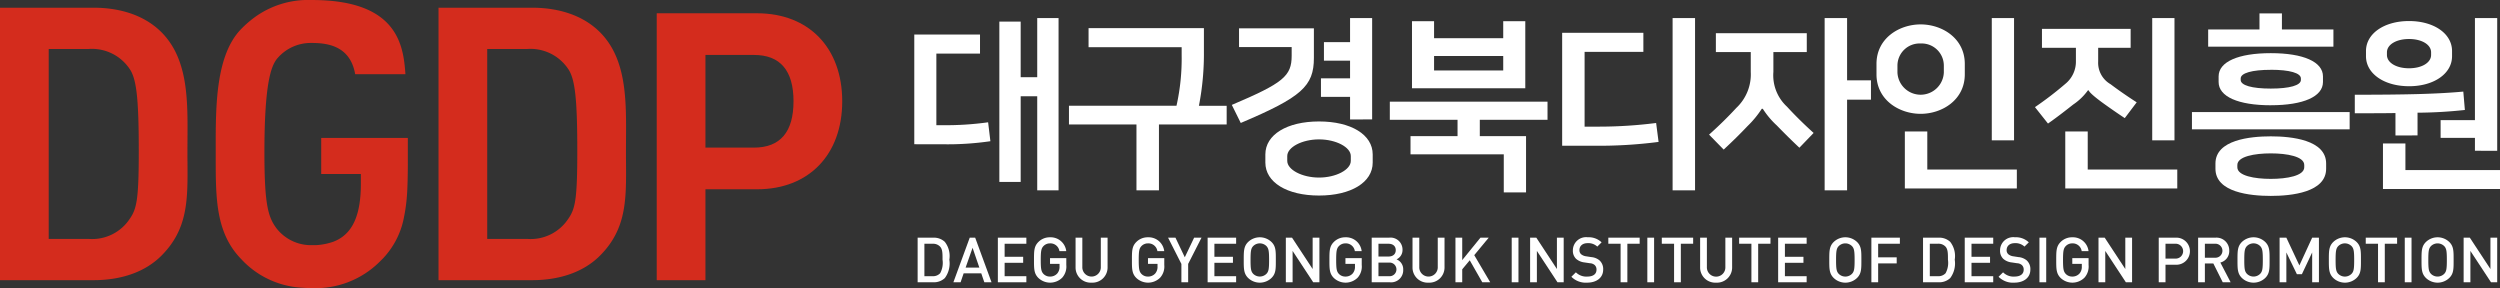 <svg xmlns="http://www.w3.org/2000/svg" width="319" height="36.762" viewBox="0 0 319 36.762">
  <rect x="0" y="0" width="319" height="36.762" fill="#333333" stroke="none"/>
  <g id="그룹_155" data-name="그룹 155" transform="translate(-6650 -62.297)">
    <g id="그룹_152" data-name="그룹 152">
      <path id="패스_243" data-name="패스 243" d="M6782.35,86.581v-12h-2.111V85.51h-2.722V65.053h2.722v7.094h2.111V64.6h2.722v21.98Zm-15.688-5.88v-14h8.387v2.436h-5.57v9.134h.77a38.814,38.814,0,0,0,5.835-.37l.29,2.415a38.039,38.039,0,0,1-6.125.39Z" fill="#fff"/>
      <path id="패스_244" data-name="패스 244" d="M6795.013,86.581v-8.4H6786.4V75.79h13.72l.014-.062a27.454,27.454,0,0,0,.645-6.35V68.323H6788.9V65.887h14.719V68.83a34.73,34.73,0,0,1-.617,6.864l-.021.1h3.542v2.388h-8.641v8.4Z" fill="#fff"/>
      <path id="패스_245" data-name="패스 245" d="M6818.308,87.248c-4.1,0-6.848-1.69-6.848-4.206V82c0-2.515,2.752-4.206,6.848-4.206s6.848,1.691,6.848,4.206v1.047C6825.156,85.558,6822.4,87.248,6818.308,87.248Zm0-7.165c-2.16,0-4.055.993-4.055,2.126v.619c0,1.133,1.9,2.127,4.055,2.127s4.055-.994,4.055-2.127v-.619C6822.363,81.076,6820.468,80.083,6818.308,80.083Zm-11.128-4.4c6.564-2.786,7.637-3.674,7.637-6.277V68.3H6808.1V65.91h9.553v3.777c0,3.609-1.572,5.013-9.333,8.3Zm15.088,1.856v-2.88h-3.714V72.29h3.714V70.036h-3.333V67.672h3.333V64.6h2.817V77.535Z" fill="#fff"/>
      <path id="패스_246" data-name="패스 246" d="M6841.882,86.843V81.987h-11.9V79.67h6V77.583h-8.641V75.266h20.123v2.317h-8.641V79.67h5.9v7.173ZM6830.17,73.56V65.006h2.817v2.166h8.824V65.006h2.816V73.56Zm2.817-2.269h8.824v-1.85h-8.824Z" fill="#fff"/>
      <path id="패스_247" data-name="패스 247" d="M6863.424,86.581V64.6h2.864v21.98Zm-14.093-5.689V66.482h10.363v2.436h-7.5v9.538h1.888a57.935,57.935,0,0,0,7.24-.466l.313,2.415a58.673,58.673,0,0,1-8.267.487Z" fill="#fff"/>
      <path id="패스_248" data-name="패스 248" d="M6882.824,86.581V64.6h2.864v7.951h3.047v2.46h-3.047V86.581Zm-14.748-7.105c1.259-1.123,2.457-2.3,3.467-3.4a5.868,5.868,0,0,0,1.854-4.6V68.941h-4.452V66.53h11.6v2.411h-4.261v2.532a5.44,5.44,0,0,0,1.735,4.434c.978,1.069,2.182,2.258,3.4,3.354l-1.817,1.885c-.859-.8-1.831-1.759-2.892-2.849a10.715,10.715,0,0,1-1.746-2.071l-.02-.048h-.15l-.022.046a12.463,12.463,0,0,1-1.794,2.169c-.964,1.016-1.875,1.913-3.036,2.991Z" fill="#fff"/>
      <path id="패스_249" data-name="패스 249" d="M6893.058,86.343V79.075h2.865v4.856h11.426v2.412Zm11.094-6.142V64.6h2.84V80.2Zm-9.078-3.38c-2.732,0-5.634-1.766-5.634-5.039V70.449c0-3.273,2.9-5.038,5.634-5.038s5.634,1.765,5.634,5.038v1.333C6900.708,75.055,6897.805,76.821,6895.074,76.821Zm0-8.975a2.828,2.828,0,0,0-2.96,2.818v.9a2.963,2.963,0,0,0,5.919,0v-.9A2.827,2.827,0,0,0,6895.074,67.846Z" fill="#fff"/>
      <path id="패스_250" data-name="패스 250" d="M6913.529,86.343V79.075h2.865v4.856h11.426v2.412Zm11.094-6.142V64.6h2.84V80.2Zm-14.962-4.235a43.557,43.557,0,0,0,3.889-2.981,3.641,3.641,0,0,0,1.336-2.845V68.394h-4.332V65.982h11.315v2.412h-4.142V70.14a3.15,3.15,0,0,0,1.578,2.9c.926.7,2.109,1.525,3.338,2.314l-1.522,2.015c-.968-.64-1.965-1.332-2.887-2-1.4-1.031-1.645-1.384-1.687-1.488l-.02-.051h-.111l-.042.055a7.332,7.332,0,0,1-1.83,1.748c-.925.731-2.011,1.581-3.221,2.43Z" fill="#fff"/>
      <path id="패스_251" data-name="패스 251" d="M6939.753,87.295c-2.638,0-7.062-.45-7.062-3.467v-.667c0-3.017,4.424-3.467,7.062-3.467s7.062.45,7.062,3.467v.667C6946.815,86.845,6942.391,87.295,6939.753,87.295Zm0-5.427c-2.064,0-4.269.39-4.269,1.484v.286c0,1.094,2.205,1.484,4.269,1.484s4.269-.39,4.269-1.484v-.286C6944.022,82.258,6941.817,81.868,6939.753,81.868ZM6929.692,78.8V76.6h20.123v2.2Zm10.061-3.071c-4.169,0-6.658-1.109-6.658-2.967v-.715c0-1.858,2.489-2.967,6.658-2.967s6.658,1.109,6.658,2.967v.715C6946.411,74.617,6943.922,75.726,6939.753,75.726Zm0-4.523c-2.4,0-3.841.412-3.841,1.1V72.5c0,.69,1.436,1.1,3.841,1.1s3.841-.413,3.841-1.1v-.191C6943.594,71.615,6942.158,71.2,6939.753,71.2Zm-7.991-2.952v-2.2h6.547V64.006h2.864v2.047h6.571v2.2Z" fill="#fff"/>
      <path id="패스_252" data-name="패스 252" d="M6954.066,86.415V80.6h2.865V84H6969v2.412Zm11.736-4.88V79.892h-4.38V77.623h4.38V64.6h2.841V81.535Zm-10.141-1.952V76.725h-.081c-1.525.023-3.188.024-5.108.024V74.385c6.878,0,10.652-.109,13.846-.4l.2,2.344a59.021,59.021,0,0,1-5.963.348h-.078v2.9Zm1.73-6.285c-3.182,0-5.491-1.609-5.491-3.825v-.666c0-2.217,2.309-3.825,5.491-3.825s5.491,1.608,5.491,3.825v.666C6962.882,71.689,6960.573,73.3,6957.391,73.3Zm0-6.023c-1.632,0-2.817.714-2.817,1.7v.334c0,.984,1.185,1.7,2.817,1.7s2.817-.714,2.817-1.7v-.334C6960.208,67.989,6959.023,67.275,6957.391,67.275Z" fill="#fff"/>
    </g>
    <g id="그룹_153" data-name="그룹 153">
      <path id="패스_253" data-name="패스 253" d="M6770.56,97.779a2.028,2.028,0,0,1-1.47.536h-2V92.624h2a2.028,2.028,0,0,1,1.47.536,2.941,2.941,0,0,1,.576,2.27A3.132,3.132,0,0,1,6770.56,97.779Zm-.591-4A1.232,1.232,0,0,0,6769,93.4h-1.047V97.54H6769a1.232,1.232,0,0,0,.967-.384,2.759,2.759,0,0,0,.3-1.726C6770.273,94.646,6770.265,94.111,6769.969,93.783Z" fill="#fff"/>
      <path id="패스_254" data-name="패스 254" d="M6775.6,98.315l-.392-1.143h-2.246l-.391,1.143h-.919l2.086-5.691h.695l2.086,5.691Zm-1.5-4.4-.887,2.526h1.751Z" fill="#fff"/>
      <path id="패스_255" data-name="패스 255" d="M6777.327,98.315V92.624h3.637V93.4h-2.774v1.663h2.366v.767h-2.366V97.54h2.774v.775Z" fill="#fff"/>
      <path id="패스_256" data-name="패스 256" d="M6785.55,97.716a2.181,2.181,0,0,1-3.061.039c-.56-.559-.552-1.19-.552-2.285s-.008-1.727.552-2.286a2.034,2.034,0,0,1,1.494-.608,2,2,0,0,1,2.07,1.767h-.871a1.162,1.162,0,0,0-1.2-.992,1.144,1.144,0,0,0-.839.352c-.28.3-.344.624-.344,1.767s.064,1.47.344,1.774a1.138,1.138,0,0,0,.839.344,1.2,1.2,0,0,0,.927-.4,1.286,1.286,0,0,0,.288-.9v-.32h-1.215v-.735h2.078v.871A2.136,2.136,0,0,1,6785.55,97.716Z" fill="#fff"/>
      <path id="패스_257" data-name="패스 257" d="M6789.281,98.363a1.929,1.929,0,0,1-2.038-1.966V92.624h.863v3.733a1.18,1.18,0,1,0,2.358,0V92.624h.863V96.4A1.936,1.936,0,0,1,6789.281,98.363Z" fill="#fff"/>
      <path id="패스_258" data-name="패스 258" d="M6798.046,97.716a2.181,2.181,0,0,1-3.061.039c-.56-.559-.551-1.19-.551-2.285s-.009-1.727.551-2.286a2.036,2.036,0,0,1,1.5-.608,2,2,0,0,1,2.07,1.767h-.871a1.163,1.163,0,0,0-1.2-.992,1.14,1.14,0,0,0-.839.352c-.28.3-.344.624-.344,1.767s.064,1.47.344,1.774a1.134,1.134,0,0,0,.839.344,1.207,1.207,0,0,0,.927-.4,1.286,1.286,0,0,0,.288-.9v-.32h-1.215v-.735h2.078v.871A2.132,2.132,0,0,1,6798.046,97.716Z" fill="#fff"/>
      <path id="패스_259" data-name="패스 259" d="M6801.609,95.973v2.342h-.863V95.973l-1.7-3.349h.943l1.191,2.5,1.191-2.5h.943Z" fill="#fff"/>
      <path id="패스_260" data-name="패스 260" d="M6804.093,98.315V92.624h3.637V93.4h-2.773v1.663h2.366v.767h-2.366V97.54h2.773v.775Z" fill="#fff"/>
      <path id="패스_261" data-name="패스 261" d="M6812.252,97.755a2.151,2.151,0,0,1-3,0c-.559-.559-.551-1.19-.551-2.285s-.008-1.727.551-2.286a2.151,2.151,0,0,1,3,0c.56.559.544,1.191.544,2.286S6812.812,97.2,6812.252,97.755ZM6811.6,93.7a1.2,1.2,0,0,0-1.694,0c-.28.3-.336.624-.336,1.767s.056,1.462.336,1.766a1.2,1.2,0,0,0,1.694,0c.28-.3.336-.623.336-1.766S6811.877,94.007,6811.6,93.7Z" fill="#fff"/>
      <path id="패스_262" data-name="패스 262" d="M6817.566,98.315l-2.63-4v4h-.863V92.624h.791l2.63,4v-4h.863v5.691Z" fill="#fff"/>
      <path id="패스_263" data-name="패스 263" d="M6823.247,97.716a2.181,2.181,0,0,1-3.061.039c-.56-.559-.552-1.19-.552-2.285s-.008-1.727.552-2.286a2.034,2.034,0,0,1,1.494-.608,2,2,0,0,1,2.07,1.767h-.871a1.162,1.162,0,0,0-1.2-.992,1.145,1.145,0,0,0-.839.352c-.28.3-.344.624-.344,1.767s.064,1.47.344,1.774a1.139,1.139,0,0,0,.839.344,1.2,1.2,0,0,0,.927-.4,1.286,1.286,0,0,0,.288-.9v-.32h-1.215v-.735h2.079v.871A2.132,2.132,0,0,1,6823.247,97.716Z" fill="#fff"/>
      <path id="패스_264" data-name="패스 264" d="M6827.329,98.315h-2.3V92.624h2.214a1.529,1.529,0,0,1,1.718,1.559,1.29,1.29,0,0,1-.767,1.207,1.352,1.352,0,0,1,.855,1.318A1.542,1.542,0,0,1,6827.329,98.315Zm-.159-4.916h-1.279V95.03h1.279c.551,0,.927-.288.927-.815S6827.721,93.4,6827.17,93.4Zm.08,2.406h-1.359V97.54h1.359a.87.87,0,1,0,0-1.735Z" fill="#fff"/>
      <path id="패스_265" data-name="패스 265" d="M6832.275,98.363a1.929,1.929,0,0,1-2.038-1.966V92.624h.863v3.733a1.18,1.18,0,1,0,2.358,0V92.624h.864V96.4A1.936,1.936,0,0,1,6832.275,98.363Z" fill="#fff"/>
      <path id="패스_266" data-name="패스 266" d="M6839.139,98.315l-1.6-2.806-.959,1.151v1.655h-.864V92.624h.864v2.861l2.325-2.861h1.055l-1.846,2.23,2.038,3.461Z" fill="#fff"/>
      <path id="패스_267" data-name="패스 267" d="M6842.894,98.315V92.624h.863v5.691Z" fill="#fff"/>
      <path id="패스_268" data-name="패스 268" d="M6848.735,98.315l-2.629-4v4h-.864V92.624h.792l2.629,4v-4h.864v5.691Z" fill="#fff"/>
      <path id="패스_269" data-name="패스 269" d="M6852.522,98.363a2.578,2.578,0,0,1-2.014-.751l.575-.568a1.878,1.878,0,0,0,1.455.544c.743,0,1.175-.32,1.175-.872a.764.764,0,0,0-.224-.591.987.987,0,0,0-.624-.24l-.671-.1a1.951,1.951,0,0,1-1.079-.455,1.415,1.415,0,0,1-.416-1.087,1.683,1.683,0,0,1,1.9-1.671,2.368,2.368,0,0,1,1.766.648l-.551.543a1.671,1.671,0,0,0-1.239-.439c-.671,0-1.039.383-1.039.887a.676.676,0,0,0,.216.527,1.265,1.265,0,0,0,.639.264l.648.1a1.877,1.877,0,0,1,1.062.424,1.486,1.486,0,0,1,.464,1.166C6854.568,97.74,6853.713,98.363,6852.522,98.363Z" fill="#fff"/>
      <path id="패스_270" data-name="패스 270" d="M6857.652,93.4v4.916h-.863V93.4h-1.567v-.775h4V93.4Z" fill="#fff"/>
      <path id="패스_271" data-name="패스 271" d="M6860.2,98.315V92.624h.863v5.691Z" fill="#fff"/>
      <path id="패스_272" data-name="패스 272" d="M6864.475,93.4v4.916h-.863V93.4h-1.566v-.775h4V93.4Z" fill="#fff"/>
      <path id="패스_273" data-name="패스 273" d="M6868.974,98.363a1.929,1.929,0,0,1-2.038-1.966V92.624h.863v3.733a1.18,1.18,0,1,0,2.357,0V92.624h.864V96.4A1.936,1.936,0,0,1,6868.974,98.363Z" fill="#fff"/>
      <path id="패스_274" data-name="패스 274" d="M6874.343,93.4v4.916h-.863V93.4h-1.567v-.775h4V93.4Z" fill="#fff"/>
      <path id="패스_275" data-name="패스 275" d="M6876.891,98.315V92.624h3.637V93.4h-2.773v1.663h2.365v.767h-2.365V97.54h2.773v.775Z" fill="#fff"/>
      <path id="패스_276" data-name="패스 276" d="M6886.968,97.755a2.15,2.15,0,0,1-3,0c-.56-.559-.552-1.19-.552-2.285s-.008-1.727.552-2.286a2.15,2.15,0,0,1,3,0c.56.559.544,1.191.544,2.286S6887.528,97.2,6886.968,97.755Zm-.656-4.052a1.195,1.195,0,0,0-1.694,0c-.28.3-.336.624-.336,1.767s.056,1.462.336,1.766a1.195,1.195,0,0,0,1.694,0c.28-.3.336-.623.336-1.766S6886.592,94.007,6886.312,93.7Z" fill="#fff"/>
      <path id="패스_277" data-name="패스 277" d="M6889.652,93.4v1.735h2.366v.775h-2.366v2.406h-.864V92.624h3.637V93.4Z" fill="#fff"/>
      <path id="패스_278" data-name="패스 278" d="M6898.849,97.779a2.031,2.031,0,0,1-1.47.536h-2V92.624h2a2.031,2.031,0,0,1,1.47.536,2.941,2.941,0,0,1,.576,2.27A3.132,3.132,0,0,1,6898.849,97.779Zm-.591-4a1.23,1.23,0,0,0-.967-.384h-1.047V97.54h1.047a1.23,1.23,0,0,0,.967-.384,2.756,2.756,0,0,0,.3-1.726C6898.561,94.646,6898.554,94.111,6898.258,93.783Z" fill="#fff"/>
      <path id="패스_279" data-name="패스 279" d="M6900.7,98.315V92.624h3.636V93.4h-2.773v1.663h2.366v.767h-2.366V97.54h2.773v.775Z" fill="#fff"/>
      <path id="패스_280" data-name="패스 280" d="M6907.031,98.363a2.579,2.579,0,0,1-2.015-.751l.576-.568a1.878,1.878,0,0,0,1.455.544c.743,0,1.175-.32,1.175-.872a.766.766,0,0,0-.224-.591.989.989,0,0,0-.624-.24l-.671-.1a1.953,1.953,0,0,1-1.079-.455,1.417,1.417,0,0,1-.416-1.087,1.682,1.682,0,0,1,1.9-1.671,2.369,2.369,0,0,1,1.767.648l-.552.543a1.668,1.668,0,0,0-1.238-.439c-.672,0-1.039.383-1.039.887a.674.674,0,0,0,.215.527,1.272,1.272,0,0,0,.64.264l.647.1a1.879,1.879,0,0,1,1.063.424,1.486,1.486,0,0,1,.464,1.166C6909.077,97.74,6908.222,98.363,6907.031,98.363Z" fill="#fff"/>
      <path id="패스_281" data-name="패스 281" d="M6910.234,98.315V92.624h.863v5.691Z" fill="#fff"/>
      <path id="패스_282" data-name="패스 282" d="M6915.988,97.716a2.181,2.181,0,0,1-3.061.039c-.56-.559-.552-1.19-.552-2.285s-.008-1.727.552-2.286a2.035,2.035,0,0,1,1.5-.608,2,2,0,0,1,2.07,1.767h-.872a1.162,1.162,0,0,0-1.2-.992,1.144,1.144,0,0,0-.84.352c-.279.3-.344.624-.344,1.767s.065,1.47.344,1.774a1.138,1.138,0,0,0,.84.344,1.207,1.207,0,0,0,.927-.4,1.285,1.285,0,0,0,.287-.9v-.32h-1.214v-.735h2.078v.871A2.136,2.136,0,0,1,6915.988,97.716Z" fill="#fff"/>
      <path id="패스_283" data-name="패스 283" d="M6921.261,98.315l-2.629-4v4h-.863V92.624h.791l2.629,4v-4h.864v5.691Z" fill="#fff"/>
      <path id="패스_284" data-name="패스 284" d="M6927.613,96.077h-1.295v2.238h-.863V92.624h2.158a1.729,1.729,0,1,1,0,3.453Zm-.048-2.678h-1.247v1.895h1.247a.949.949,0,1,0,0-1.895Z" fill="#fff"/>
      <path id="패스_285" data-name="패스 285" d="M6933.622,98.315l-1.2-2.4h-1.079v2.4h-.863V92.624h2.206a1.628,1.628,0,0,1,1.766,1.663,1.494,1.494,0,0,1-1.135,1.51l1.311,2.518Zm-1-4.916h-1.279v1.783h1.279a.894.894,0,1,0,0-1.783Z" fill="#fff"/>
      <path id="패스_286" data-name="패스 286" d="M6939.055,97.755a2.151,2.151,0,0,1-3,0c-.559-.559-.551-1.19-.551-2.285s-.008-1.727.551-2.286a2.151,2.151,0,0,1,3,0c.56.559.544,1.191.544,2.286S6939.615,97.2,6939.055,97.755ZM6938.4,93.7a1.195,1.195,0,0,0-1.694,0c-.28.3-.336.624-.336,1.767s.056,1.462.336,1.766a1.195,1.195,0,0,0,1.694,0c.28-.3.335-.623.335-1.766S6938.68,94.007,6938.4,93.7Z" fill="#fff"/>
      <path id="패스_287" data-name="패스 287" d="M6945.032,98.315V94.51l-1.311,2.774h-.639l-1.343-2.774v3.805h-.863V92.624h.863l1.663,3.541,1.63-3.541h.864v5.691Z" fill="#fff"/>
      <path id="패스_288" data-name="패스 288" d="M6950.713,97.755a2.151,2.151,0,0,1-3,0c-.559-.559-.552-1.19-.552-2.285s-.007-1.727.552-2.286a2.151,2.151,0,0,1,3,0c.559.559.543,1.191.543,2.286S6951.272,97.2,6950.713,97.755Zm-.655-4.052a1.2,1.2,0,0,0-1.7,0c-.279.3-.335.624-.335,1.767s.056,1.462.335,1.766a1.2,1.2,0,0,0,1.7,0c.279-.3.335-.623.335-1.766S6950.337,94.007,6950.058,93.7Z" fill="#fff"/>
      <path id="패스_289" data-name="패스 289" d="M6954.3,93.4v4.916h-.863V93.4h-1.567v-.775h4V93.4Z" fill="#fff"/>
      <path id="패스_290" data-name="패스 290" d="M6956.848,98.315V92.624h.863v5.691Z" fill="#fff"/>
      <path id="패스_291" data-name="패스 291" d="M6962.538,97.755a2.151,2.151,0,0,1-3,0c-.56-.559-.552-1.19-.552-2.285s-.008-1.727.552-2.286a2.151,2.151,0,0,1,3,0c.56.559.544,1.191.544,2.286S6963.1,97.2,6962.538,97.755Zm-.655-4.052a1.2,1.2,0,0,0-1.695,0c-.279.3-.335.624-.335,1.767s.056,1.462.335,1.766a1.2,1.2,0,0,0,1.695,0c.28-.3.335-.623.335-1.766S6962.163,94.007,6961.883,93.7Z" fill="#fff"/>
      <path id="패스_292" data-name="패스 292" d="M6967.852,98.315l-2.63-4v4h-.863V92.624h.791l2.63,4v-4h.863v5.691Z" fill="#fff"/>
    </g>
    <g id="그룹_154" data-name="그룹 154">
      <path id="패스_293" data-name="패스 293" d="M6650,98.049V63.28h11.909c3.639,0,6.643,1.08,8.686,3.123,3.4,3.4,3.364,8.608,3.329,13.644,0,.506-.007,1.009-.007,1.506s0,1.009.007,1.5c.035,4.738.063,8.48-3.329,11.872-2.043,2.044-5.047,3.123-8.686,3.123Zm6.215-5.267h5.1a5.738,5.738,0,0,0,5.234-2.554c.91-1.3,1.158-2.528,1.158-8.675,0-6.66-.285-9.205-1.175-10.475a5.783,5.783,0,0,0-5.217-2.53h-5.1Z" fill="#d42c1d"/>
      <path id="패스_294" data-name="패스 294" d="M6705.956,98.049V63.28h11.908c3.64,0,6.643,1.08,8.687,3.123,3.4,3.4,3.364,8.608,3.329,13.644,0,.506-.007,1.009-.007,1.506s0,1.009.007,1.5c.035,4.738.063,8.48-3.329,11.872-2.044,2.044-5.047,3.123-8.687,3.123Zm6.214-5.267h5.1a5.736,5.736,0,0,0,5.233-2.554c.911-1.3,1.159-2.528,1.159-8.675,0-6.66-.286-9.205-1.175-10.475a5.783,5.783,0,0,0-5.217-2.53h-5.1Z" fill="#d42c1d"/>
      <path id="패스_295" data-name="패스 295" d="M6733.8,98.049V63.991h12.806c6.6,0,10.862,4.407,10.862,11.229s-4.264,11.229-10.862,11.229h-6.591v11.6Zm6.215-16.917h6.192c3.348,0,5.046-1.989,5.046-5.912s-1.7-5.912-5.046-5.912h-6.192Z" fill="#d42c1d"/>
      <path id="패스_296" data-name="패스 296" d="M6690.987,79.9v4.6h5.059v1.256c0,4.136-1.127,6.492-3.537,7.394a8.1,8.1,0,0,1-2.224.43h-.519a5.583,5.583,0,0,1-4.484-2.146c-.84-1.132-1.3-2.349-1.468-5.859-.05-1.061-.075-2.3-.075-3.8,0-8.7.827-10.935,1.548-11.908.023-.029.047-.059.066-.08a5.6,5.6,0,0,1,4.394-2.008h.2c2.029.027,4.759.478,5.373,3.982h6.412c-.254-3.708-1-9.462-11.929-9.462h-.068a11.605,11.605,0,0,0-7.392,2.313,14.16,14.16,0,0,0-1.582,1.4c-3.247,3.335-3.24,9.885-3.235,15.148v1.219c0,5.165-.01,9.626,3.235,12.959a11.384,11.384,0,0,0,7.839,3.674c.4.029.773.044,1.1.044h.093a11.579,11.579,0,0,0,8.6-3.309c.066-.064.131-.13.2-.2l.14-.138.157-.158.11-.122c.061-.066.121-.133.184-.205a10.428,10.428,0,0,0,2.389-5.047l.05-.258c.022-.112.043-.225.062-.344.033-.191.062-.385.089-.58l.016-.109q.046-.359.082-.72l.014-.139q.03-.329.054-.664c.067-.926.1-2.65.1-3.874V79.9Z" fill="#d42c1d"/>
    </g>
  </g>
</svg>
